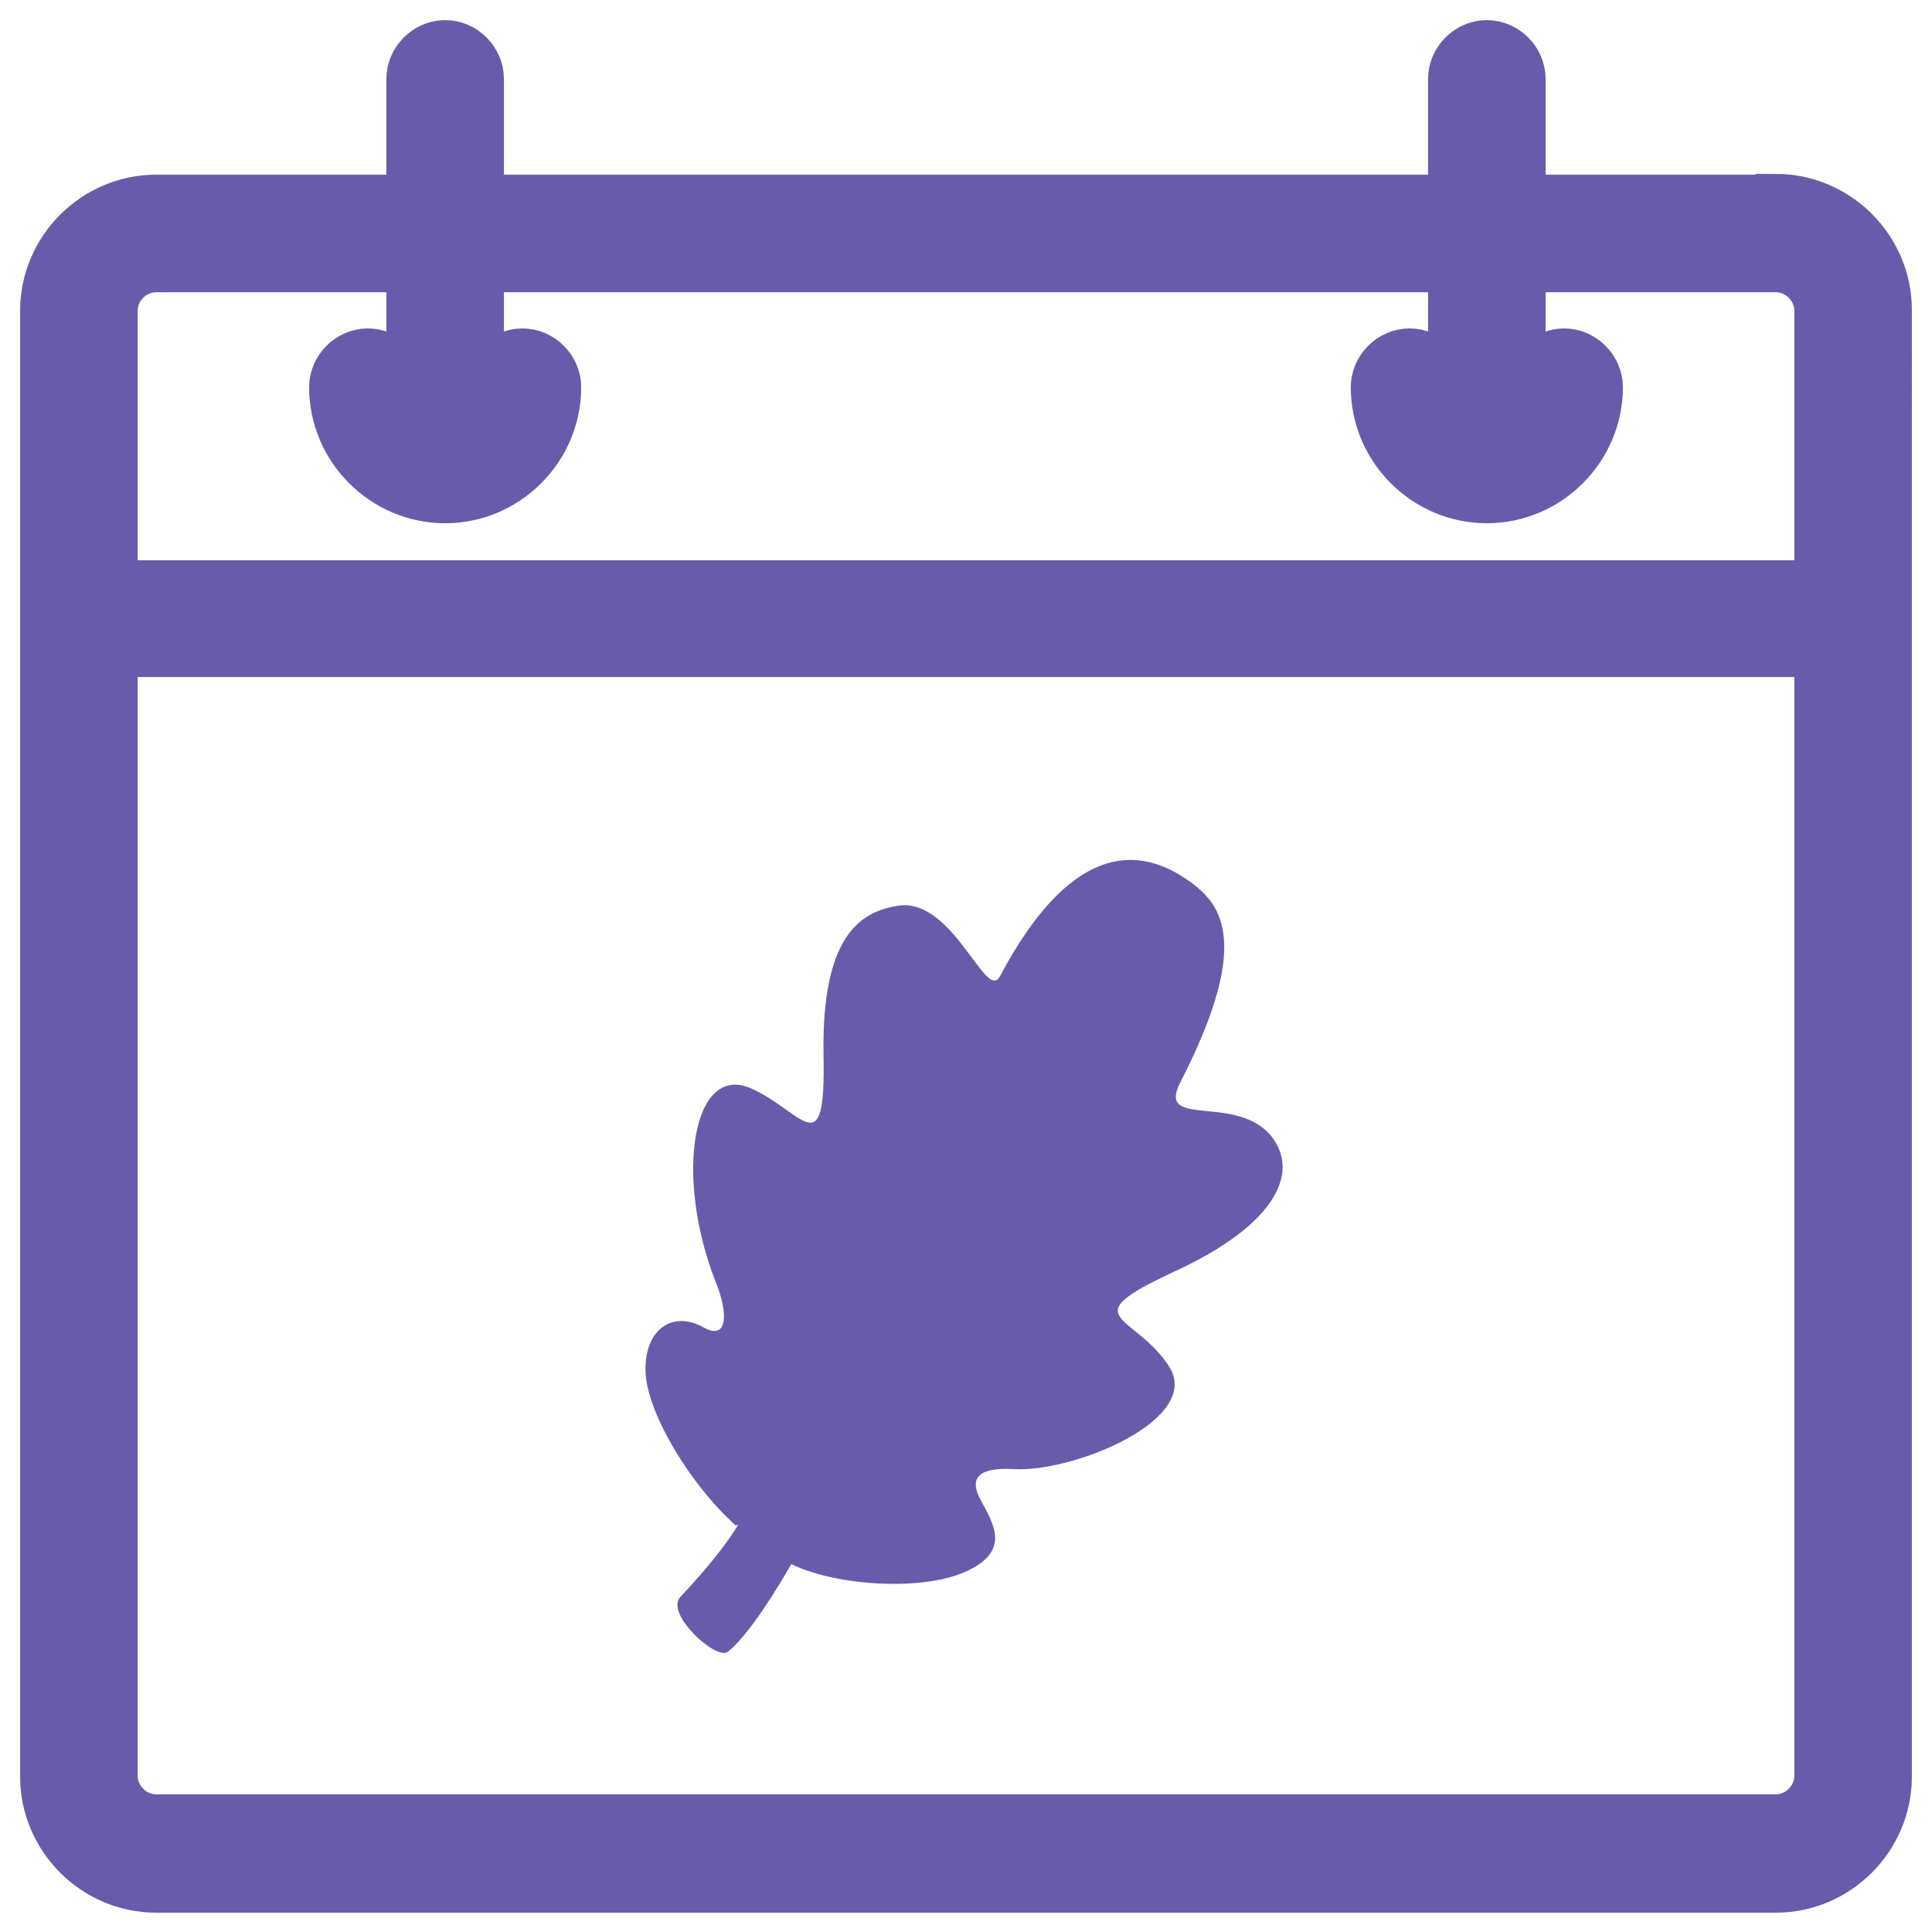 <?xml version="1.0" encoding="UTF-8"?>
<svg id="Layer_1" data-name="Layer 1" xmlns="http://www.w3.org/2000/svg" viewBox="0 0 24 24">
  <defs>
    <style>
      .cls-1 {
        stroke: #685bab;
        stroke-width: .5px;
      }

      .cls-1, .cls-2 {
        fill: #685bab;
      }

      .cls-2 {
        stroke-width: 0px;
      }
    </style>
  </defs>
  <g>
    <path class="cls-1" d="M22.06,2.42h-3.11V.98c0-.26-.22-.48-.48-.48s-.48.22-.48.48v1.44H6.01V.98c0-.26-.22-.48-.48-.48s-.48.22-.48.48v1.44H1.94c-.79,0-1.44.65-1.44,1.44v18.21c0,.79.65,1.44,1.44,1.44h20.12c.79,0,1.44-.65,1.44-1.44V3.85c0-.79-.65-1.44-1.44-1.44ZM1.94,3.38h3.11v.96c0,.26.22.48.48.48s.48-.22.48-.48v-.96h11.98v.96c0,.26.22.48.48.48s.48-.22.48-.48v-.96h3.11c.26,0,.48.22.48.48v3.35H1.46v-3.35c0-.26.22-.48.48-.48ZM22.06,22.54H1.94c-.26,0-.48-.22-.48-.48v-13.9h21.08v13.9c0,.26-.22.48-.48.48Z"/>
    <path class="cls-1" d="M5.53,6.25c.79,0,1.44-.65,1.44-1.44,0-.26-.22-.48-.48-.48s-.48.22-.48.48-.22.48-.48.48-.48-.22-.48-.48-.22-.48-.48-.48-.48.22-.48.48c0,.79.65,1.44,1.44,1.44Z"/>
    <path class="cls-1" d="M18.47,6.25c.79,0,1.44-.65,1.44-1.44,0-.26-.22-.48-.48-.48s-.48.22-.48.48-.22.48-.48.48-.48-.22-.48-.48-.22-.48-.48-.48-.48.22-.48.48c0,.79.65,1.44,1.44,1.44Z"/>
  </g>
  <path class="cls-2" d="M9.17,18.94c-.07.12-.26.41-.72.9-.19.21.45.79.59.68.27-.21.64-.83.79-1.09.58.28,1.63.33,2.15.1.58-.25.37-.59.2-.9-.17-.32.05-.4.42-.38.74.04,2.35-.62,1.92-1.28-.43-.66-1.21-.58.06-1.17,1.28-.59,1.54-1.22,1.24-1.65-.42-.59-1.46-.11-1.16-.7.94-1.83.48-2.27.03-2.56-.58-.37-1.4-.4-2.27,1.24-.17.32-.58-.97-1.25-.88-.52.07-.96.43-.94,1.84.03,1.41-.25.72-.9.43-.73-.32-.96,1.1-.43,2.43.14.35.15.71-.16.54-.39-.22-.75.03-.72.58.04.53.58,1.4,1.12,1.88h0Z"/>
</svg>